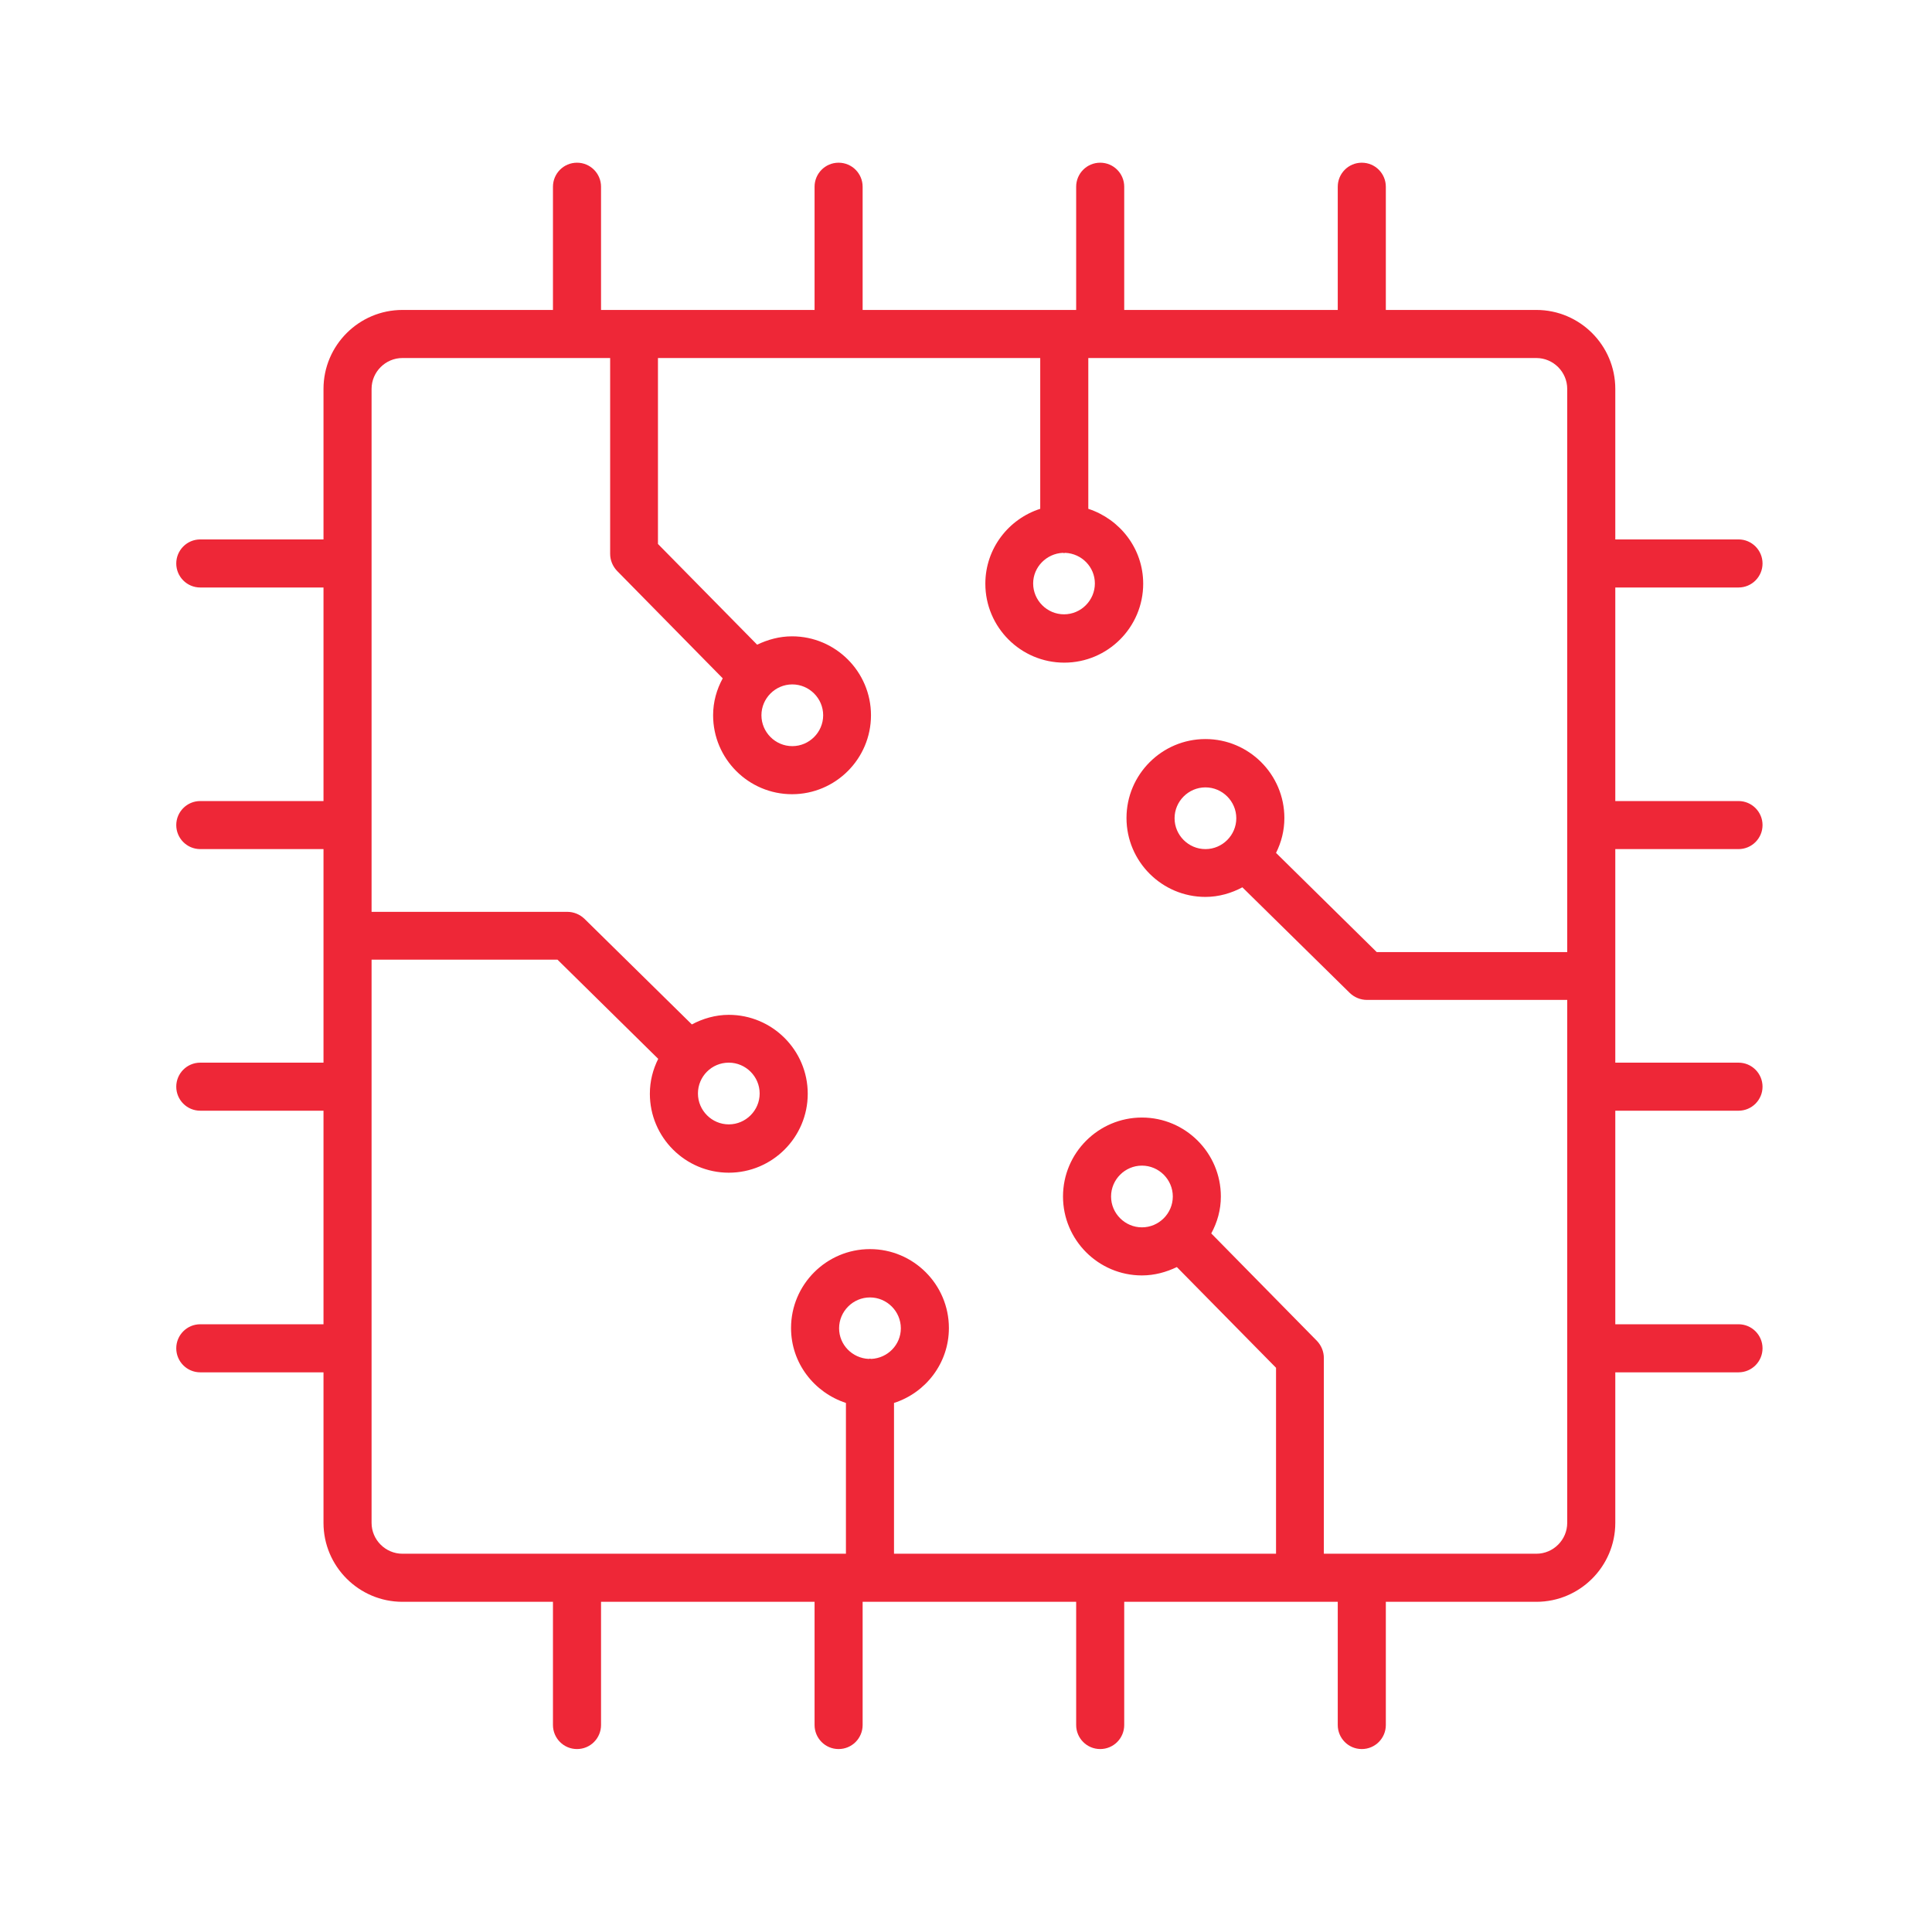  <svg xmlns="http://www.w3.org/2000/svg" width="95" height="94" viewBox="0 0 95 94" fill="none">
                                    <path d="M85.485 41.75C86.144 41.75 86.667 41.215 86.667 40.568C86.667 39.922 86.144 39.387 85.485 39.387H79.427V28.887H85.485C86.144 28.887 86.667 28.352 86.667 27.705C86.667 27.058 86.144 26.523 85.485 26.523H79.427V19.122C79.427 16.982 77.685 15.24 75.546 15.24H68.144V9.182C68.144 8.535 67.621 8 66.962 8C66.302 8 65.78 8.535 65.78 9.182V15.24H55.28V9.182C55.28 8.535 54.758 8 54.099 8C53.439 8 52.917 8.535 52.917 9.182V15.24H42.417V9.182C42.417 8.535 41.895 8 41.235 8C40.576 8 40.054 8.535 40.054 9.182V15.24H29.554V9.182C29.554 8.535 29.032 8 28.372 8C27.713 8 27.19 8.535 27.19 9.182V15.24H19.788C17.649 15.24 15.907 16.982 15.907 19.122V26.523H9.849C9.189 26.523 8.667 27.058 8.667 27.705C8.667 28.352 9.189 28.887 9.849 28.887H15.907V39.387H9.849C9.189 39.387 8.667 39.922 8.667 40.568C8.667 41.215 9.189 41.75 9.849 41.75H15.907V52.25H9.849C9.189 52.25 8.667 52.785 8.667 53.432C8.667 54.078 9.189 54.613 9.849 54.613H15.907V65.113H9.849C9.189 65.113 8.667 65.648 8.667 66.295C8.667 66.942 9.189 67.477 9.849 67.477H15.907V74.879C15.907 77.018 17.649 78.76 19.788 78.76H27.19V84.818C27.19 85.465 27.713 86 28.372 86C29.032 86 29.554 85.465 29.554 84.818V78.76H40.054V84.818C40.054 85.465 40.576 86 41.235 86C41.895 86 42.417 85.465 42.417 84.818V78.76H52.917V84.818C52.917 85.465 53.439 86 54.099 86C54.758 86 55.28 85.465 55.28 84.818V78.76H65.78V84.818C65.78 85.465 66.302 86 66.962 86C67.621 86 68.144 85.465 68.144 84.818V78.76H75.546C77.685 78.76 79.427 77.018 79.427 74.879V67.477H85.485C86.144 67.477 86.667 66.942 86.667 66.295C86.667 65.648 86.144 65.113 85.485 65.113H79.427V54.613H85.485C86.144 54.613 86.667 54.078 86.667 53.432C86.667 52.785 86.144 52.25 85.485 52.25H79.427V41.75H85.485ZM52.257 27.183C52.282 27.183 52.295 27.195 52.32 27.195C52.344 27.195 52.369 27.183 52.382 27.183C53.19 27.22 53.837 27.879 53.837 28.688C53.837 29.521 53.153 30.206 52.32 30.206C51.486 30.206 50.802 29.521 50.802 28.688C50.802 27.879 51.461 27.22 52.257 27.183ZM42.84 66.817C42.815 66.817 42.803 66.805 42.778 66.805C42.753 66.805 42.728 66.817 42.716 66.817C41.907 66.78 41.26 66.121 41.26 65.312C41.26 64.478 41.944 63.794 42.778 63.794C43.611 63.794 44.296 64.478 44.296 65.312C44.296 66.121 43.649 66.78 42.84 66.817ZM77.063 74.879C77.063 75.712 76.379 76.396 75.546 76.396H65.096V66.767C65.096 66.457 64.971 66.158 64.76 65.934L59.56 60.647C59.858 60.099 60.032 59.49 60.032 58.831C60.032 56.691 58.291 54.949 56.151 54.949C54.011 54.949 52.27 56.691 52.27 58.831C52.27 60.97 54.011 62.712 56.151 62.712C56.773 62.712 57.346 62.55 57.868 62.301L62.745 67.253V76.396H43.96V68.982C45.515 68.484 46.659 67.029 46.659 65.299C46.659 63.16 44.918 61.418 42.778 61.418C40.638 61.418 38.897 63.16 38.897 65.299C38.897 67.029 40.041 68.472 41.596 68.982V76.396H19.788C18.955 76.396 18.271 75.712 18.271 74.879V47.187H27.414L32.366 52.063C32.104 52.586 31.955 53.158 31.955 53.78C31.955 55.92 33.697 57.661 35.836 57.661C37.976 57.661 39.718 55.92 39.718 53.78C39.718 51.64 37.976 49.899 35.836 49.899C35.177 49.899 34.555 50.085 34.02 50.371L28.733 45.171C28.509 44.96 28.21 44.835 27.899 44.835H18.271V19.122C18.271 18.288 18.955 17.604 19.788 17.604H30.002V27.233C30.002 27.544 30.126 27.842 30.338 28.066L35.538 33.353C35.239 33.901 35.065 34.51 35.065 35.169C35.065 37.309 36.807 39.051 38.946 39.051C41.086 39.051 42.828 37.309 42.828 35.169C42.828 33.03 41.086 31.288 38.946 31.288C38.324 31.288 37.752 31.45 37.23 31.699L32.353 26.747V17.604H51.15V25.018C49.595 25.516 48.451 26.971 48.451 28.701C48.451 30.84 50.192 32.582 52.332 32.582C54.472 32.582 56.213 30.84 56.213 28.701C56.213 26.971 55.069 25.528 53.514 25.018V17.604H75.546C76.379 17.604 77.063 18.288 77.063 19.122V46.813H67.696L62.745 41.937C63.006 41.414 63.155 40.842 63.155 40.22C63.155 38.08 61.413 36.339 59.274 36.339C57.134 36.339 55.392 38.08 55.392 40.22C55.392 42.36 57.134 44.101 59.274 44.101C59.933 44.101 60.555 43.915 61.09 43.629L66.377 48.829C66.601 49.04 66.9 49.165 67.21 49.165H77.063V74.879ZM56.151 60.348C55.318 60.348 54.633 59.664 54.633 58.831C54.633 57.997 55.318 57.313 56.151 57.313C56.985 57.313 57.669 57.997 57.669 58.831C57.669 59.664 56.985 60.348 56.151 60.348ZM35.836 52.25C36.67 52.25 37.354 52.934 37.354 53.767C37.354 54.601 36.67 55.285 35.836 55.285C35.003 55.285 34.319 54.601 34.319 53.767C34.319 52.934 34.99 52.25 35.836 52.25ZM38.959 33.652C39.792 33.652 40.477 34.336 40.477 35.169C40.477 36.003 39.792 36.687 38.959 36.687C38.125 36.687 37.441 36.003 37.441 35.169C37.441 34.336 38.125 33.652 38.959 33.652ZM59.274 41.75C58.44 41.75 57.756 41.066 57.756 40.233C57.756 39.399 58.44 38.715 59.274 38.715C60.107 38.715 60.791 39.399 60.791 40.233C60.791 41.066 60.107 41.75 59.274 41.75Z" fill="#EE2737"/>
                                </svg>